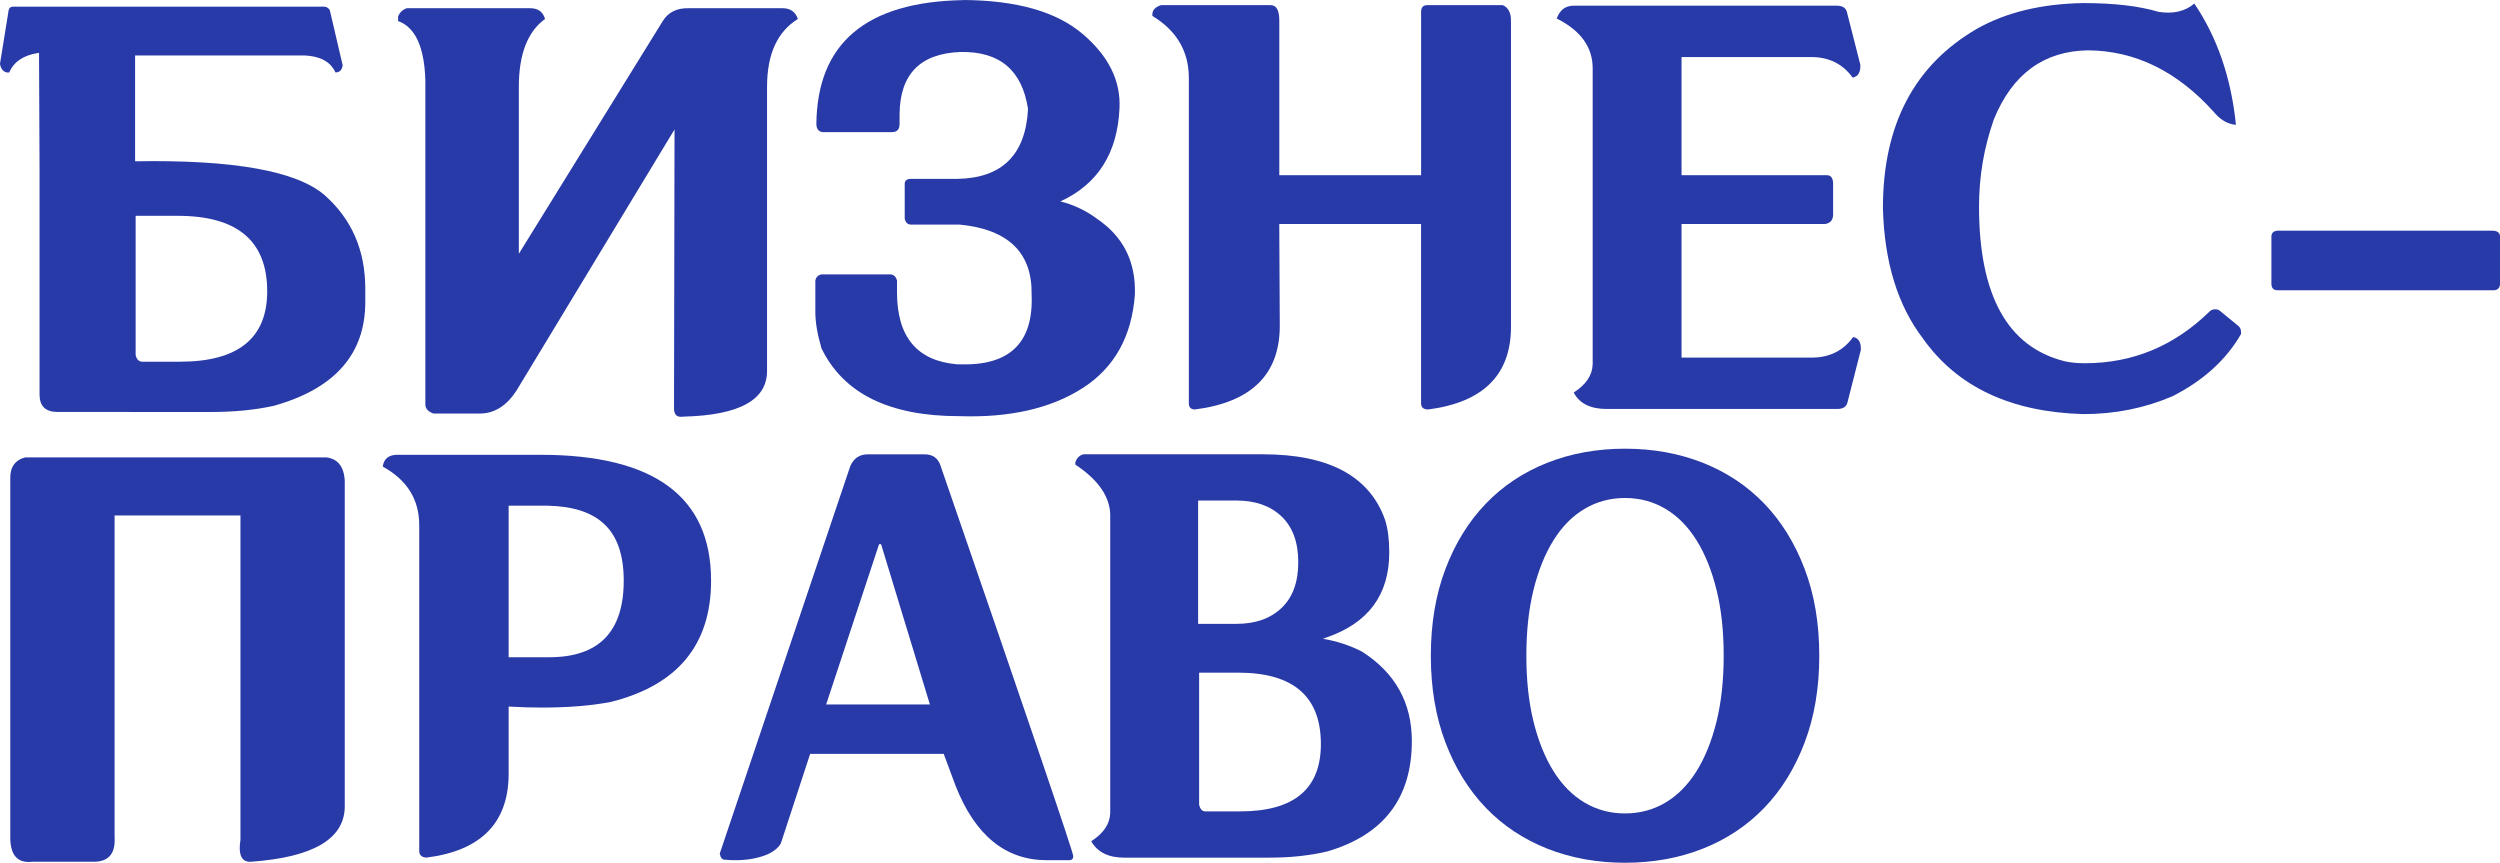 <?xml version="1.0" encoding="UTF-8"?> <svg xmlns="http://www.w3.org/2000/svg" id="_Слой_2" data-name="Слой 2" viewBox="0 0 690.96 238.45"><defs><style> .cls-1 { fill: #2839a8; } </style></defs><g id="_Слой_1-2" data-name=" Слой 1"><g><path class="cls-1" d="M10.93,109.06v-62.34l-.14-32.09h-.28c-4.07.66-6.72,2.46-7.95,5.4h-.71c-1.04-.28-1.66-1.09-1.85-2.41L2.41,2.7c.19-.57.57-.85,1.14-.85h86.19c.66.1,1.14.43,1.42.99l3.55,15.19c-.19,1.33-.85,1.99-1.99,1.99-1.33-2.93-4.17-4.5-8.52-4.69h-46.86v29.25c27.17-.47,44.63,2.65,52.4,9.37,7.48,6.63,11.22,15.24,11.22,25.84v3.69c0,14.39-8.43,23.95-25.28,28.68-5.21,1.14-10.93,1.7-17.18,1.7H15.9c-3.31,0-4.97-1.61-4.97-4.83ZM37.49,59.64v38.48c.28,1.23.9,1.85,1.85,1.85h10.37c16.09,0,24.14-6.48,24.14-19.45,0-13.92-8.24-20.87-24.71-20.87h-11.64Z"></path><path class="cls-1" d="M216.26,2.27c2.18,0,3.6.99,4.26,2.98-5.68,3.5-8.52,9.75-8.52,18.74v78.24c.19,8.24-7.53,12.54-23.15,12.92-1.7.28-2.56-.47-2.56-2.27l.14-77.11-43.74,72.28c-2.75,4.17-6.11,6.25-10.08,6.25h-12.78c-1.42-.47-2.18-1.28-2.27-2.41V22.15c-.28-9.18-2.79-14.63-7.53-16.33v-1.28c.47-1.14,1.28-1.89,2.41-2.27h34.08c2.18,0,3.55.99,4.12,2.98-4.83,3.5-7.24,9.75-7.24,18.74v46.15L183.18,5.82c1.51-2.46,3.93-3.64,7.24-3.55h25.84Z"></path><path class="cls-1" d="M266.25,0c14.67.1,25.63,3.19,32.87,9.3,7.24,6.11,10.67,12.99,10.29,20.66-.57,12.4-6.01,20.97-16.33,25.7,3.69.95,7,2.51,9.94,4.69,7.38,4.92,10.93,11.93,10.65,21.02-.85,11.64-5.68,20.28-14.48,25.91-8.8,5.63-20.16,8.21-34.08,7.74-19.31,0-32-6.25-38.06-18.74-1.14-3.88-1.7-7.19-1.7-9.94v-8.8c.19-.95.76-1.51,1.7-1.7h19.17c.85.1,1.42.66,1.7,1.7v3.27c0,12.31,5.54,18.94,16.61,19.88h.71c13.82.47,20.45-5.96,19.88-19.31.19-11.55-6.44-17.99-19.88-19.31h-13.49c-.85,0-1.42-.52-1.7-1.56v-9.37c-.1-1.14.47-1.7,1.7-1.7h12.78c12.4-.19,18.93-6.62,19.6-19.31-1.61-10.7-7.81-15.95-18.6-15.76-11.17.38-16.8,6.11-16.9,17.18v2.7c0,1.52-.71,2.27-2.13,2.27h-18.6c-1.42.1-2.18-.61-2.27-2.13.19-22.44,13.73-33.89,40.61-34.36Z"></path><path class="cls-1" d="M320.92,1.42h30.25c1.61,0,2.41,1.42,2.41,4.26v42.74h39.19V3.27c0-1.23.57-1.85,1.7-1.85h20.87c1.51.66,2.27,2.08,2.27,4.26v84.63c0,13.25-7.62,20.87-22.86,22.86-1.33,0-1.99-.57-1.99-1.7v-49.56h-39.19l.14,28.4c-.1,13.25-7.91,20.87-23.43,22.86-1.14,0-1.7-.57-1.7-1.7V21.58c0-7.38-3.36-13.11-10.08-17.18v-.57c.09-1.14.9-1.94,2.41-2.41Z"></path><path class="cls-1" d="M444.03,113.03c-4.45,0-7.48-1.51-9.09-4.54,3.41-2.18,5.16-4.78,5.25-7.81V18.89c0-5.87-3.31-10.46-9.94-13.77.85-2.36,2.41-3.55,4.69-3.55h72.7c1.61,0,2.56.62,2.84,1.85l3.69,14.48c.09,2.08-.62,3.27-2.13,3.55-2.65-3.69-6.34-5.58-11.08-5.68h-36.21v32.66h40.19c1.13,0,1.7.81,1.7,2.41v8.66c-.1,1.42-.85,2.23-2.27,2.41h-39.62v36.92h36.35c4.73-.09,8.42-1.99,11.08-5.68,1.51.28,2.22,1.47,2.13,3.55l-3.69,14.48c-.28,1.23-1.23,1.85-2.84,1.85h-63.76Z"></path><path class="cls-1" d="M606.48.99c6.34,9.37,10.18,20.54,11.5,33.51-2.27-.19-4.31-1.37-6.11-3.55-10.13-11.26-21.73-16.94-34.79-17.04-12.21.19-20.87,6.53-25.99,19.03-2.75,7.76-4.12,15.81-4.12,24.14,0,24.52,7.86,38.77,23.57,42.74,1.61.38,3.5.57,5.68.57,13.25,0,24.75-4.78,34.51-14.34.38-.38.9-.57,1.56-.57.57,0,1.04.19,1.42.57l4.69,3.83c.66.47.99,1.09.99,1.85v.57c-4.07,7.1-10.37,12.83-18.89,17.18-7.67,3.31-15.9,4.97-24.71,4.97-20.07-.57-34.84-7.53-44.3-20.87-7.01-9.18-10.7-21.2-11.08-36.07,0-23,8.66-39.52,25.99-49.56,8.04-4.54,17.84-6.91,29.39-7.1,8.52,0,15.43.81,20.73,2.41,4.07.66,7.38-.09,9.94-2.27Z"></path><path class="cls-1" d="M629.48,63.76h59.36c1.42,0,2.13.57,2.13,1.7v13.06c-.1,1.23-.81,1.8-2.13,1.7h-59.36c-1.14,0-1.7-.61-1.7-1.85v-12.92c0-1.04.57-1.61,1.7-1.7Z"></path><path class="cls-1" d="M90.17,126.41c3.12.38,4.83,2.46,5.11,6.25v90.6c-.28,8.71-8.9,13.68-25.84,14.91-2.65.19-3.65-1.85-2.98-6.11v-89.6H31.67v88.89c.28,4.35-1.47,6.62-5.25,6.82H8.95c-3.98.47-6.01-1.66-6.11-6.39v-99.4c-.1-3.22,1.28-5.21,4.12-5.96h83.21Z"></path><path class="cls-1" d="M109.91,125.7h39.48c31.43,0,47.14,11.6,47.14,34.79,0,17.7-9.23,28.88-27.69,33.51-5.4,1.04-11.74,1.56-19.03,1.56-2.94,0-6.01-.09-9.23-.28v19.03c-.19,13.25-7.76,20.83-22.72,22.72-1.33-.09-1.99-.71-1.99-1.85v-90.03c0-7.1-3.36-12.5-10.08-16.19.28-2.18,1.66-3.27,4.12-3.27ZM140.58,139.76v41.89h11.22c13.73,0,20.59-7.05,20.59-21.16s-7.05-20.45-21.16-20.73h-10.65Z"></path><path class="cls-1" d="M255.45,125.56c2.37,0,3.88,1.09,4.54,3.27,24.42,70.81,36.64,106.74,36.64,107.78,0,.76-.38,1.14-1.14,1.14h-6.11c-11.46,0-19.88-6.86-25.28-20.59l-3.27-8.8h-36.92l-8.09,24.71c-.66,1.23-1.94,2.27-3.83,3.12-2.56,1.04-5.49,1.56-8.8,1.56-.95,0-1.9-.05-2.84-.14-.76,0-1.23-.57-1.42-1.7l36.07-107.07c.95-2.18,2.56-3.27,4.83-3.27h15.62ZM242.96,150.41l-14.63,44.3h28.68l-13.49-44.3h-.57Z"></path><path class="cls-1" d="M306.86,142.6c0-5.21-3.22-9.94-9.66-14.2v-.57c.38-1.23,1.14-1.99,2.27-2.27h49.56c18.27,0,29.54,6.06,33.8,18.18.76,2.46,1.14,5.45,1.14,8.95,0,11.64-5.73,19.45-17.18,23.43l-1.14.43c3.88.66,7.48,1.85,10.79,3.55,9.18,5.87,13.77,14.11,13.77,24.71,0,15.81-7.81,25.99-23.43,30.53-4.83,1.14-10.13,1.7-15.9,1.7h-40.19c-4.36,0-7.38-1.51-9.09-4.54,3.41-2.18,5.16-4.78,5.25-7.81v-82.08ZM331.14,138.34v34.08h10.65c5.21,0,9.35-1.47,12.42-4.4,3.08-2.93,4.61-7.15,4.61-12.64s-1.54-9.7-4.61-12.64c-3.08-2.93-7.22-4.4-12.42-4.4h-10.65ZM331.42,185.91v36.49c.28,1.23.85,1.85,1.7,1.85h9.66c14.86,0,22.29-6.2,22.29-18.6,0-13.16-7.62-19.74-22.86-19.74h-10.79Z"></path><path class="cls-1" d="M395.46,181.23c0-8.9,1.35-16.9,4.05-24,2.7-7.1,6.41-13.11,11.15-18.03,4.73-4.92,10.39-8.68,16.97-11.29,6.58-2.6,13.75-3.9,21.51-3.9s14.93,1.3,21.51,3.9c6.58,2.61,12.23,6.37,16.97,11.29,4.73,4.92,8.45,10.93,11.15,18.03s4.05,15.1,4.05,24-1.35,16.9-4.05,24-6.41,13.11-11.15,18.03c-4.74,4.92-10.39,8.68-16.97,11.29-6.58,2.6-13.75,3.9-21.51,3.9s-14.93-1.3-21.51-3.9c-6.58-2.61-12.24-6.37-16.97-11.29-4.73-4.92-8.45-10.93-11.15-18.03-2.7-7.1-4.05-15.1-4.05-24ZM476.4,181.23c0-6.82-.66-12.9-1.99-18.25-1.33-5.35-3.17-9.92-5.54-13.7-2.37-3.79-5.23-6.67-8.59-8.66-3.36-1.99-7.08-2.98-11.15-2.98s-7.79.99-11.15,2.98c-3.36,1.99-6.23,4.88-8.59,8.66-2.37,3.79-4.21,8.36-5.54,13.7-1.33,5.35-1.99,11.43-1.99,18.25s.66,12.9,1.99,18.25c1.32,5.35,3.17,9.92,5.54,13.7,2.37,3.79,5.23,6.67,8.59,8.66,3.36,1.99,7.08,2.98,11.15,2.98s7.79-.99,11.15-2.98c3.36-1.99,6.22-4.88,8.59-8.66,2.37-3.79,4.21-8.35,5.54-13.7,1.32-5.35,1.99-11.43,1.99-18.25Z"></path></g></g></svg> 